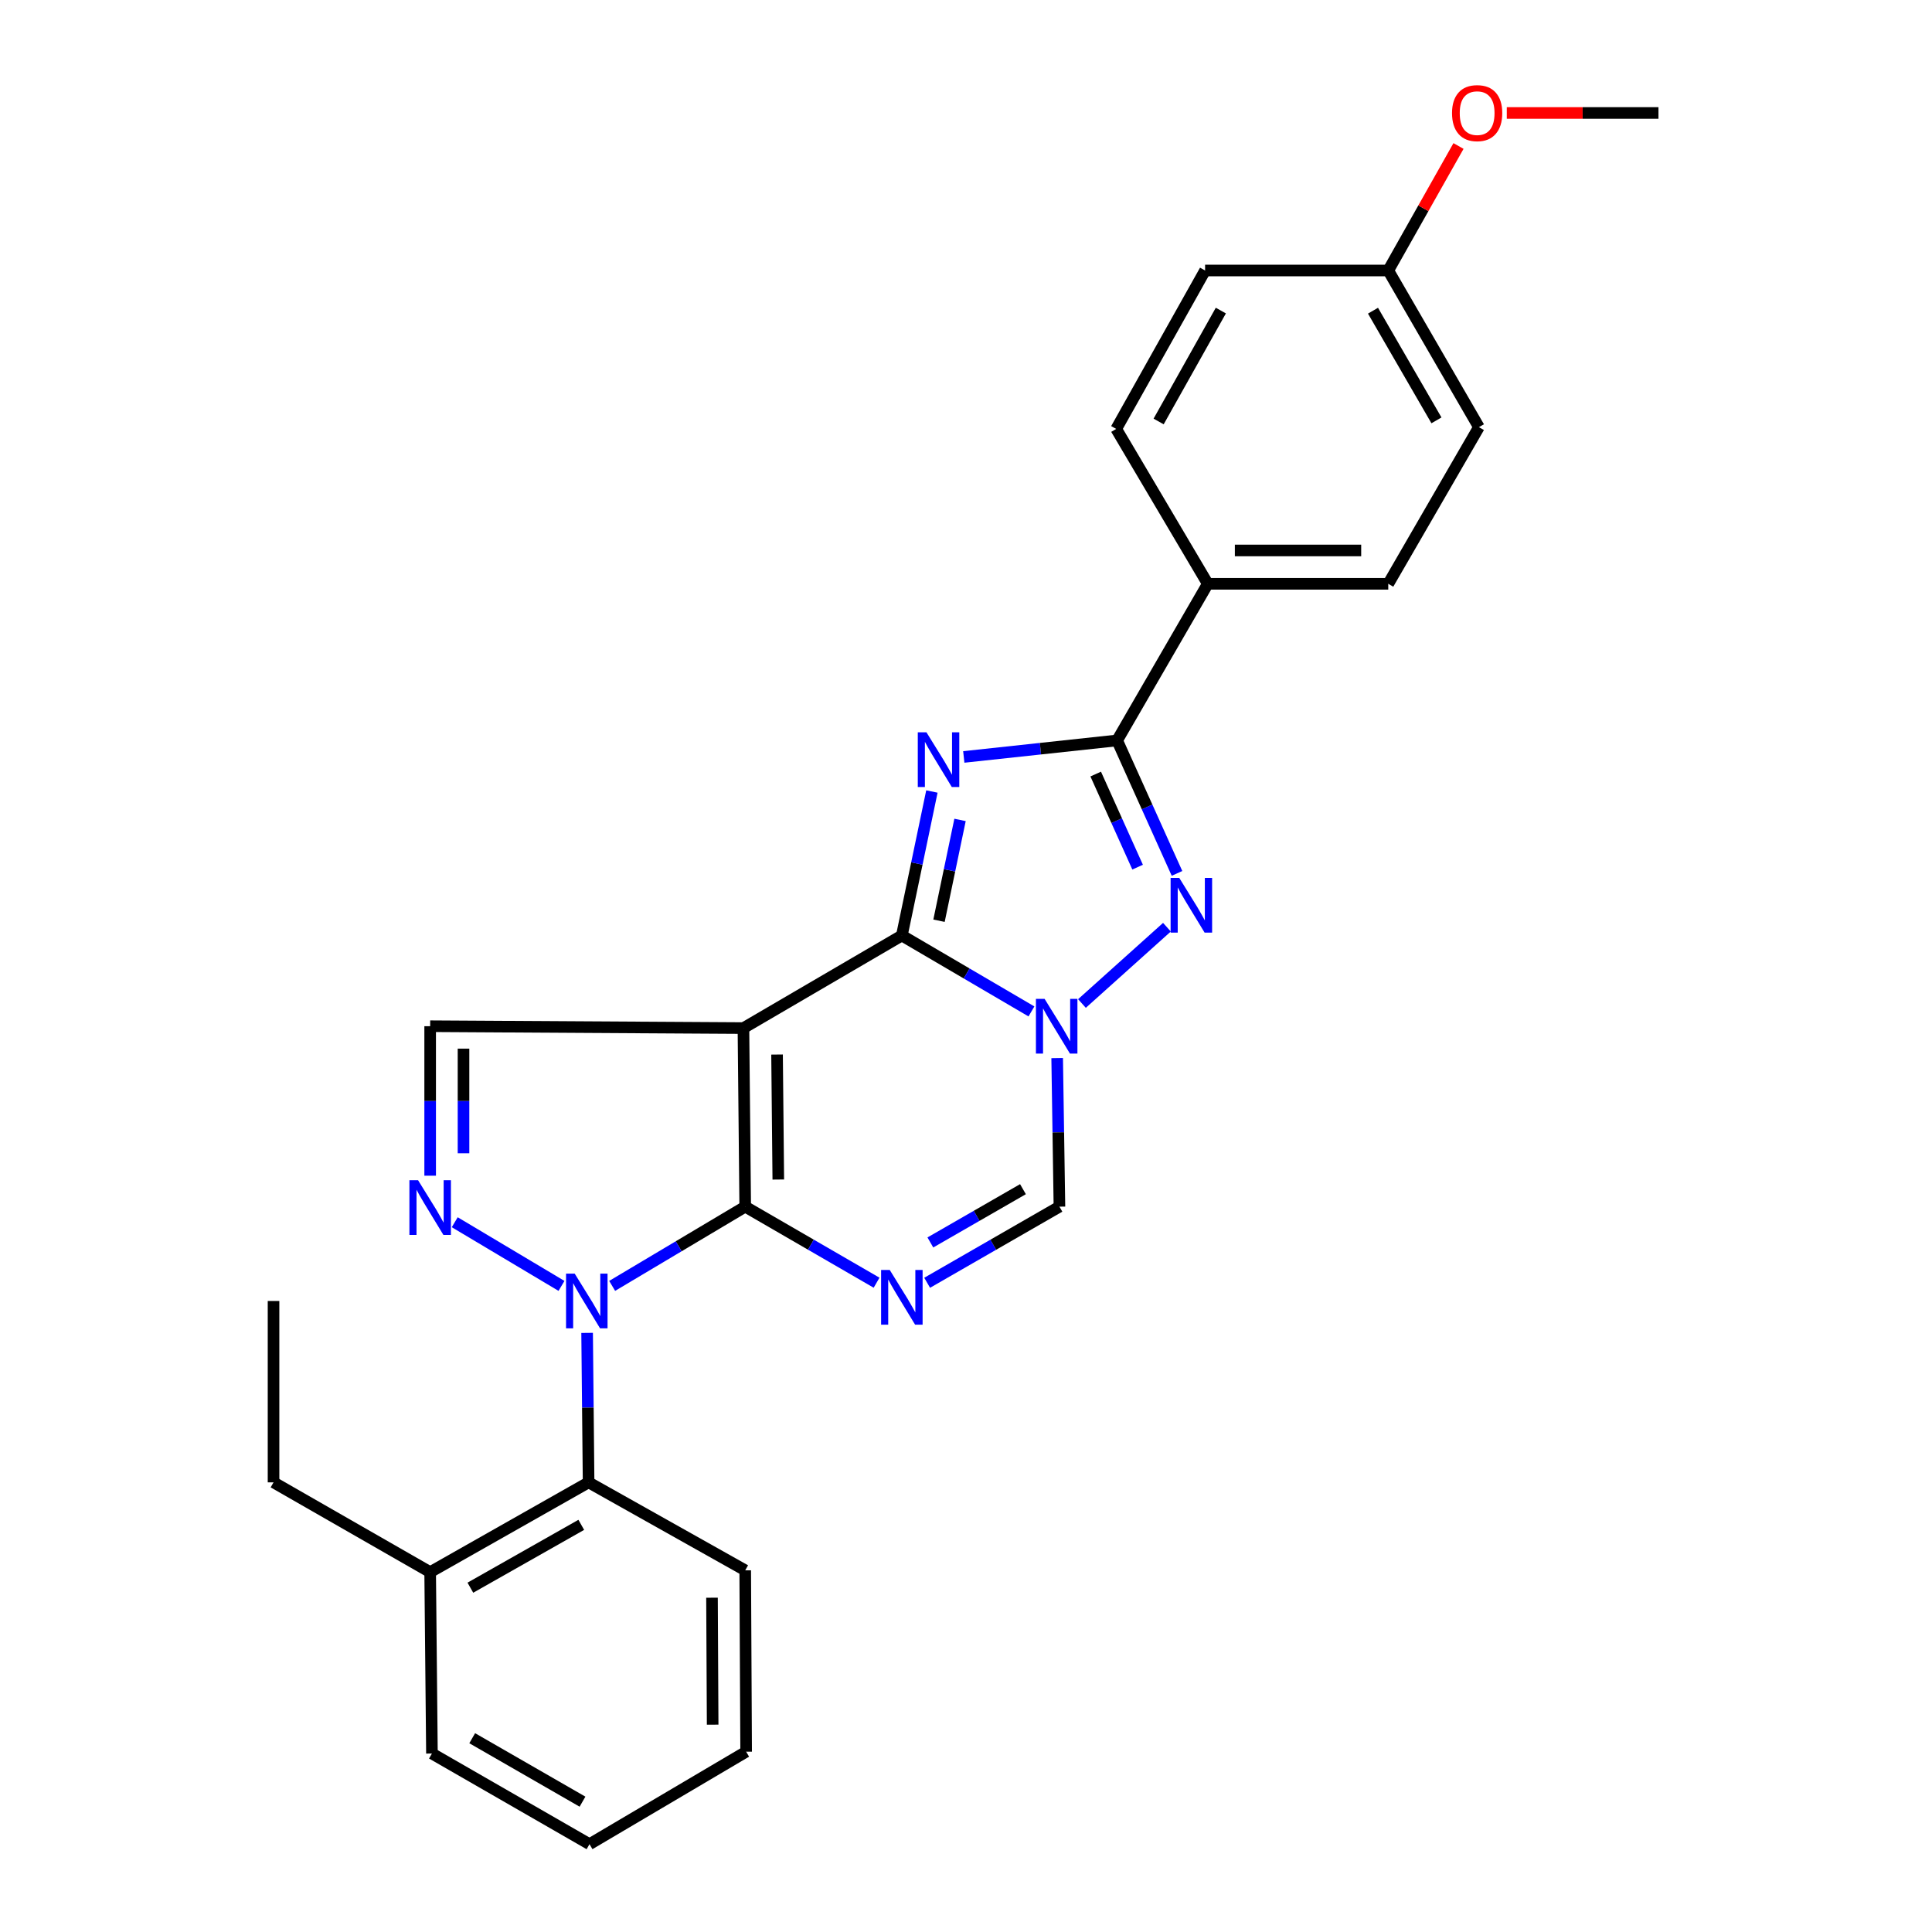 <?xml version='1.0' encoding='iso-8859-1'?>
<svg version='1.1' baseProfile='full'
              xmlns='http://www.w3.org/2000/svg'
                      xmlns:rdkit='http://www.rdkit.org/xml'
                      xmlns:xlink='http://www.w3.org/1999/xlink'
                  xml:space='preserve'
width='1000px' height='1000px' viewBox='0 0 1000 1000'>
<!-- END OF HEADER -->
<rect style='opacity:1.0;fill:#FFFFFF;stroke:none' width='1000' height='1000' x='0' y='0'> </rect>
<path class='bond-0' d='M 385.722,624.564 L 384.802,532.133' style='fill:none;fill-rule:evenodd;stroke:#000000;stroke-width:6px;stroke-linecap:butt;stroke-linejoin:miter;stroke-opacity:1' />
<path class='bond-0' d='M 402.846,610.527 L 402.202,545.826' style='fill:none;fill-rule:evenodd;stroke:#000000;stroke-width:6px;stroke-linecap:butt;stroke-linejoin:miter;stroke-opacity:1' />
<path class='bond-3' d='M 385.722,624.564 L 351.287,645.068' style='fill:none;fill-rule:evenodd;stroke:#000000;stroke-width:6px;stroke-linecap:butt;stroke-linejoin:miter;stroke-opacity:1' />
<path class='bond-3' d='M 351.287,645.068 L 316.852,665.572' style='fill:none;fill-rule:evenodd;stroke:#0000FF;stroke-width:6px;stroke-linecap:butt;stroke-linejoin:miter;stroke-opacity:1' />
<path class='bond-5' d='M 385.722,624.564 L 419.719,644.245' style='fill:none;fill-rule:evenodd;stroke:#000000;stroke-width:6px;stroke-linecap:butt;stroke-linejoin:miter;stroke-opacity:1' />
<path class='bond-5' d='M 419.719,644.245 L 453.716,663.925' style='fill:none;fill-rule:evenodd;stroke:#0000FF;stroke-width:6px;stroke-linecap:butt;stroke-linejoin:miter;stroke-opacity:1' />
<path class='bond-1' d='M 384.802,532.133 L 466.799,484.22' style='fill:none;fill-rule:evenodd;stroke:#000000;stroke-width:6px;stroke-linecap:butt;stroke-linejoin:miter;stroke-opacity:1' />
<path class='bond-10' d='M 384.802,532.133 L 222.65,531.164' style='fill:none;fill-rule:evenodd;stroke:#000000;stroke-width:6px;stroke-linecap:butt;stroke-linejoin:miter;stroke-opacity:1' />
<path class='bond-2' d='M 466.799,484.22 L 474.573,446.952' style='fill:none;fill-rule:evenodd;stroke:#000000;stroke-width:6px;stroke-linecap:butt;stroke-linejoin:miter;stroke-opacity:1' />
<path class='bond-2' d='M 474.573,446.952 L 482.348,409.683' style='fill:none;fill-rule:evenodd;stroke:#0000FF;stroke-width:6px;stroke-linecap:butt;stroke-linejoin:miter;stroke-opacity:1' />
<path class='bond-2' d='M 486.03,476.565 L 491.472,450.477' style='fill:none;fill-rule:evenodd;stroke:#000000;stroke-width:6px;stroke-linecap:butt;stroke-linejoin:miter;stroke-opacity:1' />
<path class='bond-2' d='M 491.472,450.477 L 496.914,424.389' style='fill:none;fill-rule:evenodd;stroke:#0000FF;stroke-width:6px;stroke-linecap:butt;stroke-linejoin:miter;stroke-opacity:1' />
<path class='bond-28' d='M 466.799,484.22 L 500.336,503.866' style='fill:none;fill-rule:evenodd;stroke:#000000;stroke-width:6px;stroke-linecap:butt;stroke-linejoin:miter;stroke-opacity:1' />
<path class='bond-28' d='M 500.336,503.866 L 533.873,523.513' style='fill:none;fill-rule:evenodd;stroke:#0000FF;stroke-width:6px;stroke-linecap:butt;stroke-linejoin:miter;stroke-opacity:1' />
<path class='bond-7' d='M 498.852,391.792 L 538.54,387.518' style='fill:none;fill-rule:evenodd;stroke:#0000FF;stroke-width:6px;stroke-linecap:butt;stroke-linejoin:miter;stroke-opacity:1' />
<path class='bond-7' d='M 538.54,387.518 L 578.228,383.244' style='fill:none;fill-rule:evenodd;stroke:#000000;stroke-width:6px;stroke-linecap:butt;stroke-linejoin:miter;stroke-opacity:1' />
<path class='bond-8' d='M 290.626,665.577 L 235.368,632.627' style='fill:none;fill-rule:evenodd;stroke:#0000FF;stroke-width:6px;stroke-linecap:butt;stroke-linejoin:miter;stroke-opacity:1' />
<path class='bond-11' d='M 303.889,689.895 L 304.273,728.581' style='fill:none;fill-rule:evenodd;stroke:#0000FF;stroke-width:6px;stroke-linecap:butt;stroke-linejoin:miter;stroke-opacity:1' />
<path class='bond-11' d='M 304.273,728.581 L 304.656,767.267' style='fill:none;fill-rule:evenodd;stroke:#000000;stroke-width:6px;stroke-linecap:butt;stroke-linejoin:miter;stroke-opacity:1' />
<path class='bond-4' d='M 547.187,547.66 L 547.775,586.112' style='fill:none;fill-rule:evenodd;stroke:#0000FF;stroke-width:6px;stroke-linecap:butt;stroke-linejoin:miter;stroke-opacity:1' />
<path class='bond-4' d='M 547.775,586.112 L 548.364,624.564' style='fill:none;fill-rule:evenodd;stroke:#000000;stroke-width:6px;stroke-linecap:butt;stroke-linejoin:miter;stroke-opacity:1' />
<path class='bond-6' d='M 560.017,519.417 L 604.004,479.921' style='fill:none;fill-rule:evenodd;stroke:#0000FF;stroke-width:6px;stroke-linecap:butt;stroke-linejoin:miter;stroke-opacity:1' />
<path class='bond-9' d='M 479.891,663.965 L 514.127,644.264' style='fill:none;fill-rule:evenodd;stroke:#0000FF;stroke-width:6px;stroke-linecap:butt;stroke-linejoin:miter;stroke-opacity:1' />
<path class='bond-9' d='M 514.127,644.264 L 548.364,624.564' style='fill:none;fill-rule:evenodd;stroke:#000000;stroke-width:6px;stroke-linecap:butt;stroke-linejoin:miter;stroke-opacity:1' />
<path class='bond-9' d='M 481.552,643.092 L 505.518,629.302' style='fill:none;fill-rule:evenodd;stroke:#0000FF;stroke-width:6px;stroke-linecap:butt;stroke-linejoin:miter;stroke-opacity:1' />
<path class='bond-9' d='M 505.518,629.302 L 529.483,615.512' style='fill:none;fill-rule:evenodd;stroke:#000000;stroke-width:6px;stroke-linecap:butt;stroke-linejoin:miter;stroke-opacity:1' />
<path class='bond-29' d='M 609.217,452.069 L 593.722,417.657' style='fill:none;fill-rule:evenodd;stroke:#0000FF;stroke-width:6px;stroke-linecap:butt;stroke-linejoin:miter;stroke-opacity:1' />
<path class='bond-29' d='M 593.722,417.657 L 578.228,383.244' style='fill:none;fill-rule:evenodd;stroke:#000000;stroke-width:6px;stroke-linecap:butt;stroke-linejoin:miter;stroke-opacity:1' />
<path class='bond-29' d='M 588.828,448.833 L 577.982,424.744' style='fill:none;fill-rule:evenodd;stroke:#0000FF;stroke-width:6px;stroke-linecap:butt;stroke-linejoin:miter;stroke-opacity:1' />
<path class='bond-29' d='M 577.982,424.744 L 567.136,400.655' style='fill:none;fill-rule:evenodd;stroke:#000000;stroke-width:6px;stroke-linecap:butt;stroke-linejoin:miter;stroke-opacity:1' />
<path class='bond-12' d='M 578.228,383.244 L 625.153,302.178' style='fill:none;fill-rule:evenodd;stroke:#000000;stroke-width:6px;stroke-linecap:butt;stroke-linejoin:miter;stroke-opacity:1' />
<path class='bond-27' d='M 222.65,608.536 L 222.65,569.85' style='fill:none;fill-rule:evenodd;stroke:#0000FF;stroke-width:6px;stroke-linecap:butt;stroke-linejoin:miter;stroke-opacity:1' />
<path class='bond-27' d='M 222.65,569.85 L 222.65,531.164' style='fill:none;fill-rule:evenodd;stroke:#000000;stroke-width:6px;stroke-linecap:butt;stroke-linejoin:miter;stroke-opacity:1' />
<path class='bond-27' d='M 239.912,596.931 L 239.912,569.85' style='fill:none;fill-rule:evenodd;stroke:#0000FF;stroke-width:6px;stroke-linecap:butt;stroke-linejoin:miter;stroke-opacity:1' />
<path class='bond-27' d='M 239.912,569.85 L 239.912,542.77' style='fill:none;fill-rule:evenodd;stroke:#000000;stroke-width:6px;stroke-linecap:butt;stroke-linejoin:miter;stroke-opacity:1' />
<path class='bond-13' d='M 304.656,767.267 L 222.65,813.741' style='fill:none;fill-rule:evenodd;stroke:#000000;stroke-width:6px;stroke-linecap:butt;stroke-linejoin:miter;stroke-opacity:1' />
<path class='bond-13' d='M 300.866,789.256 L 243.462,821.789' style='fill:none;fill-rule:evenodd;stroke:#000000;stroke-width:6px;stroke-linecap:butt;stroke-linejoin:miter;stroke-opacity:1' />
<path class='bond-19' d='M 304.656,767.267 L 385.722,812.801' style='fill:none;fill-rule:evenodd;stroke:#000000;stroke-width:6px;stroke-linecap:butt;stroke-linejoin:miter;stroke-opacity:1' />
<path class='bond-14' d='M 625.153,302.178 L 718.562,302.178' style='fill:none;fill-rule:evenodd;stroke:#000000;stroke-width:6px;stroke-linecap:butt;stroke-linejoin:miter;stroke-opacity:1' />
<path class='bond-14' d='M 639.164,284.915 L 704.551,284.915' style='fill:none;fill-rule:evenodd;stroke:#000000;stroke-width:6px;stroke-linecap:butt;stroke-linejoin:miter;stroke-opacity:1' />
<path class='bond-15' d='M 625.153,302.178 L 577.748,222.013' style='fill:none;fill-rule:evenodd;stroke:#000000;stroke-width:6px;stroke-linecap:butt;stroke-linejoin:miter;stroke-opacity:1' />
<path class='bond-21' d='M 222.65,813.741 L 141.583,767.267' style='fill:none;fill-rule:evenodd;stroke:#000000;stroke-width:6px;stroke-linecap:butt;stroke-linejoin:miter;stroke-opacity:1' />
<path class='bond-22' d='M 222.65,813.741 L 223.57,907.62' style='fill:none;fill-rule:evenodd;stroke:#000000;stroke-width:6px;stroke-linecap:butt;stroke-linejoin:miter;stroke-opacity:1' />
<path class='bond-18' d='M 718.562,302.178 L 765.487,221.092' style='fill:none;fill-rule:evenodd;stroke:#000000;stroke-width:6px;stroke-linecap:butt;stroke-linejoin:miter;stroke-opacity:1' />
<path class='bond-17' d='M 577.748,222.013 L 623.753,140.006' style='fill:none;fill-rule:evenodd;stroke:#000000;stroke-width:6px;stroke-linecap:butt;stroke-linejoin:miter;stroke-opacity:1' />
<path class='bond-17' d='M 599.704,218.158 L 631.907,160.753' style='fill:none;fill-rule:evenodd;stroke:#000000;stroke-width:6px;stroke-linecap:butt;stroke-linejoin:miter;stroke-opacity:1' />
<path class='bond-16' d='M 718.562,140.006 L 623.753,140.006' style='fill:none;fill-rule:evenodd;stroke:#000000;stroke-width:6px;stroke-linecap:butt;stroke-linejoin:miter;stroke-opacity:1' />
<path class='bond-20' d='M 718.562,140.006 L 736.74,107.789' style='fill:none;fill-rule:evenodd;stroke:#000000;stroke-width:6px;stroke-linecap:butt;stroke-linejoin:miter;stroke-opacity:1' />
<path class='bond-20' d='M 736.74,107.789 L 754.918,75.571' style='fill:none;fill-rule:evenodd;stroke:#FF0000;stroke-width:6px;stroke-linecap:butt;stroke-linejoin:miter;stroke-opacity:1' />
<path class='bond-31' d='M 718.562,140.006 L 765.487,221.092' style='fill:none;fill-rule:evenodd;stroke:#000000;stroke-width:6px;stroke-linecap:butt;stroke-linejoin:miter;stroke-opacity:1' />
<path class='bond-31' d='M 710.66,160.816 L 743.507,217.576' style='fill:none;fill-rule:evenodd;stroke:#000000;stroke-width:6px;stroke-linecap:butt;stroke-linejoin:miter;stroke-opacity:1' />
<path class='bond-25' d='M 385.722,812.801 L 386.202,906.68' style='fill:none;fill-rule:evenodd;stroke:#000000;stroke-width:6px;stroke-linecap:butt;stroke-linejoin:miter;stroke-opacity:1' />
<path class='bond-25' d='M 368.532,826.971 L 368.868,892.687' style='fill:none;fill-rule:evenodd;stroke:#000000;stroke-width:6px;stroke-linecap:butt;stroke-linejoin:miter;stroke-opacity:1' />
<path class='bond-23' d='M 779.913,58.47 L 819.165,58.47' style='fill:none;fill-rule:evenodd;stroke:#FF0000;stroke-width:6px;stroke-linecap:butt;stroke-linejoin:miter;stroke-opacity:1' />
<path class='bond-23' d='M 819.165,58.47 L 858.417,58.47' style='fill:none;fill-rule:evenodd;stroke:#000000;stroke-width:6px;stroke-linecap:butt;stroke-linejoin:miter;stroke-opacity:1' />
<path class='bond-24' d='M 141.583,767.267 L 141.583,673.388' style='fill:none;fill-rule:evenodd;stroke:#000000;stroke-width:6px;stroke-linecap:butt;stroke-linejoin:miter;stroke-opacity:1' />
<path class='bond-30' d='M 223.57,907.62 L 305.126,954.545' style='fill:none;fill-rule:evenodd;stroke:#000000;stroke-width:6px;stroke-linecap:butt;stroke-linejoin:miter;stroke-opacity:1' />
<path class='bond-30' d='M 244.413,899.697 L 301.502,932.544' style='fill:none;fill-rule:evenodd;stroke:#000000;stroke-width:6px;stroke-linecap:butt;stroke-linejoin:miter;stroke-opacity:1' />
<path class='bond-26' d='M 386.202,906.68 L 305.126,954.545' style='fill:none;fill-rule:evenodd;stroke:#000000;stroke-width:6px;stroke-linecap:butt;stroke-linejoin:miter;stroke-opacity:1' />
<path  class='atom-3' d='M 479.527 379.039
L 488.807 394.039
Q 489.727 395.519, 491.207 398.199
Q 492.687 400.879, 492.767 401.039
L 492.767 379.039
L 496.527 379.039
L 496.527 407.359
L 492.647 407.359
L 482.687 390.959
Q 481.527 389.039, 480.287 386.839
Q 479.087 384.639, 478.727 383.959
L 478.727 407.359
L 475.047 407.359
L 475.047 379.039
L 479.527 379.039
' fill='#0000FF'/>
<path  class='atom-4' d='M 297.466 659.228
L 306.746 674.228
Q 307.666 675.708, 309.146 678.388
Q 310.626 681.068, 310.706 681.228
L 310.706 659.228
L 314.466 659.228
L 314.466 687.548
L 310.586 687.548
L 300.626 671.148
Q 299.466 669.228, 298.226 667.028
Q 297.026 664.828, 296.666 664.148
L 296.666 687.548
L 292.986 687.548
L 292.986 659.228
L 297.466 659.228
' fill='#0000FF'/>
<path  class='atom-5' d='M 540.675 517.004
L 549.955 532.004
Q 550.875 533.484, 552.355 536.164
Q 553.835 538.844, 553.915 539.004
L 553.915 517.004
L 557.675 517.004
L 557.675 545.324
L 553.795 545.324
L 543.835 528.924
Q 542.675 527.004, 541.435 524.804
Q 540.235 522.604, 539.875 521.924
L 539.875 545.324
L 536.195 545.324
L 536.195 517.004
L 540.675 517.004
' fill='#0000FF'/>
<path  class='atom-6' d='M 460.539 657.339
L 469.819 672.339
Q 470.739 673.819, 472.219 676.499
Q 473.699 679.179, 473.779 679.339
L 473.779 657.339
L 477.539 657.339
L 477.539 685.659
L 473.659 685.659
L 463.699 669.259
Q 462.539 667.339, 461.299 665.139
Q 460.099 662.939, 459.739 662.259
L 459.739 685.659
L 456.059 685.659
L 456.059 657.339
L 460.539 657.339
' fill='#0000FF'/>
<path  class='atom-7' d='M 610.386 454.409
L 619.666 469.409
Q 620.586 470.889, 622.066 473.569
Q 623.546 476.249, 623.626 476.409
L 623.626 454.409
L 627.386 454.409
L 627.386 482.729
L 623.506 482.729
L 613.546 466.329
Q 612.386 464.409, 611.146 462.209
Q 609.946 460.009, 609.586 459.329
L 609.586 482.729
L 605.906 482.729
L 605.906 454.409
L 610.386 454.409
' fill='#0000FF'/>
<path  class='atom-9' d='M 216.39 610.883
L 225.67 625.883
Q 226.59 627.363, 228.07 630.043
Q 229.55 632.723, 229.63 632.883
L 229.63 610.883
L 233.39 610.883
L 233.39 639.203
L 229.51 639.203
L 219.55 622.803
Q 218.39 620.883, 217.15 618.683
Q 215.95 616.483, 215.59 615.803
L 215.59 639.203
L 211.91 639.203
L 211.91 610.883
L 216.39 610.883
' fill='#0000FF'/>
<path  class='atom-21' d='M 751.566 58.55
Q 751.566 51.75, 754.926 47.95
Q 758.286 44.15, 764.566 44.15
Q 770.846 44.15, 774.206 47.95
Q 777.566 51.75, 777.566 58.55
Q 777.566 65.43, 774.166 69.35
Q 770.766 73.23, 764.566 73.23
Q 758.326 73.23, 754.926 69.35
Q 751.566 65.47, 751.566 58.55
M 764.566 70.03
Q 768.886 70.03, 771.206 67.15
Q 773.566 64.23, 773.566 58.55
Q 773.566 52.99, 771.206 50.19
Q 768.886 47.35, 764.566 47.35
Q 760.246 47.35, 757.886 50.15
Q 755.566 52.95, 755.566 58.55
Q 755.566 64.27, 757.886 67.15
Q 760.246 70.03, 764.566 70.03
' fill='#FF0000'/>
</svg>
